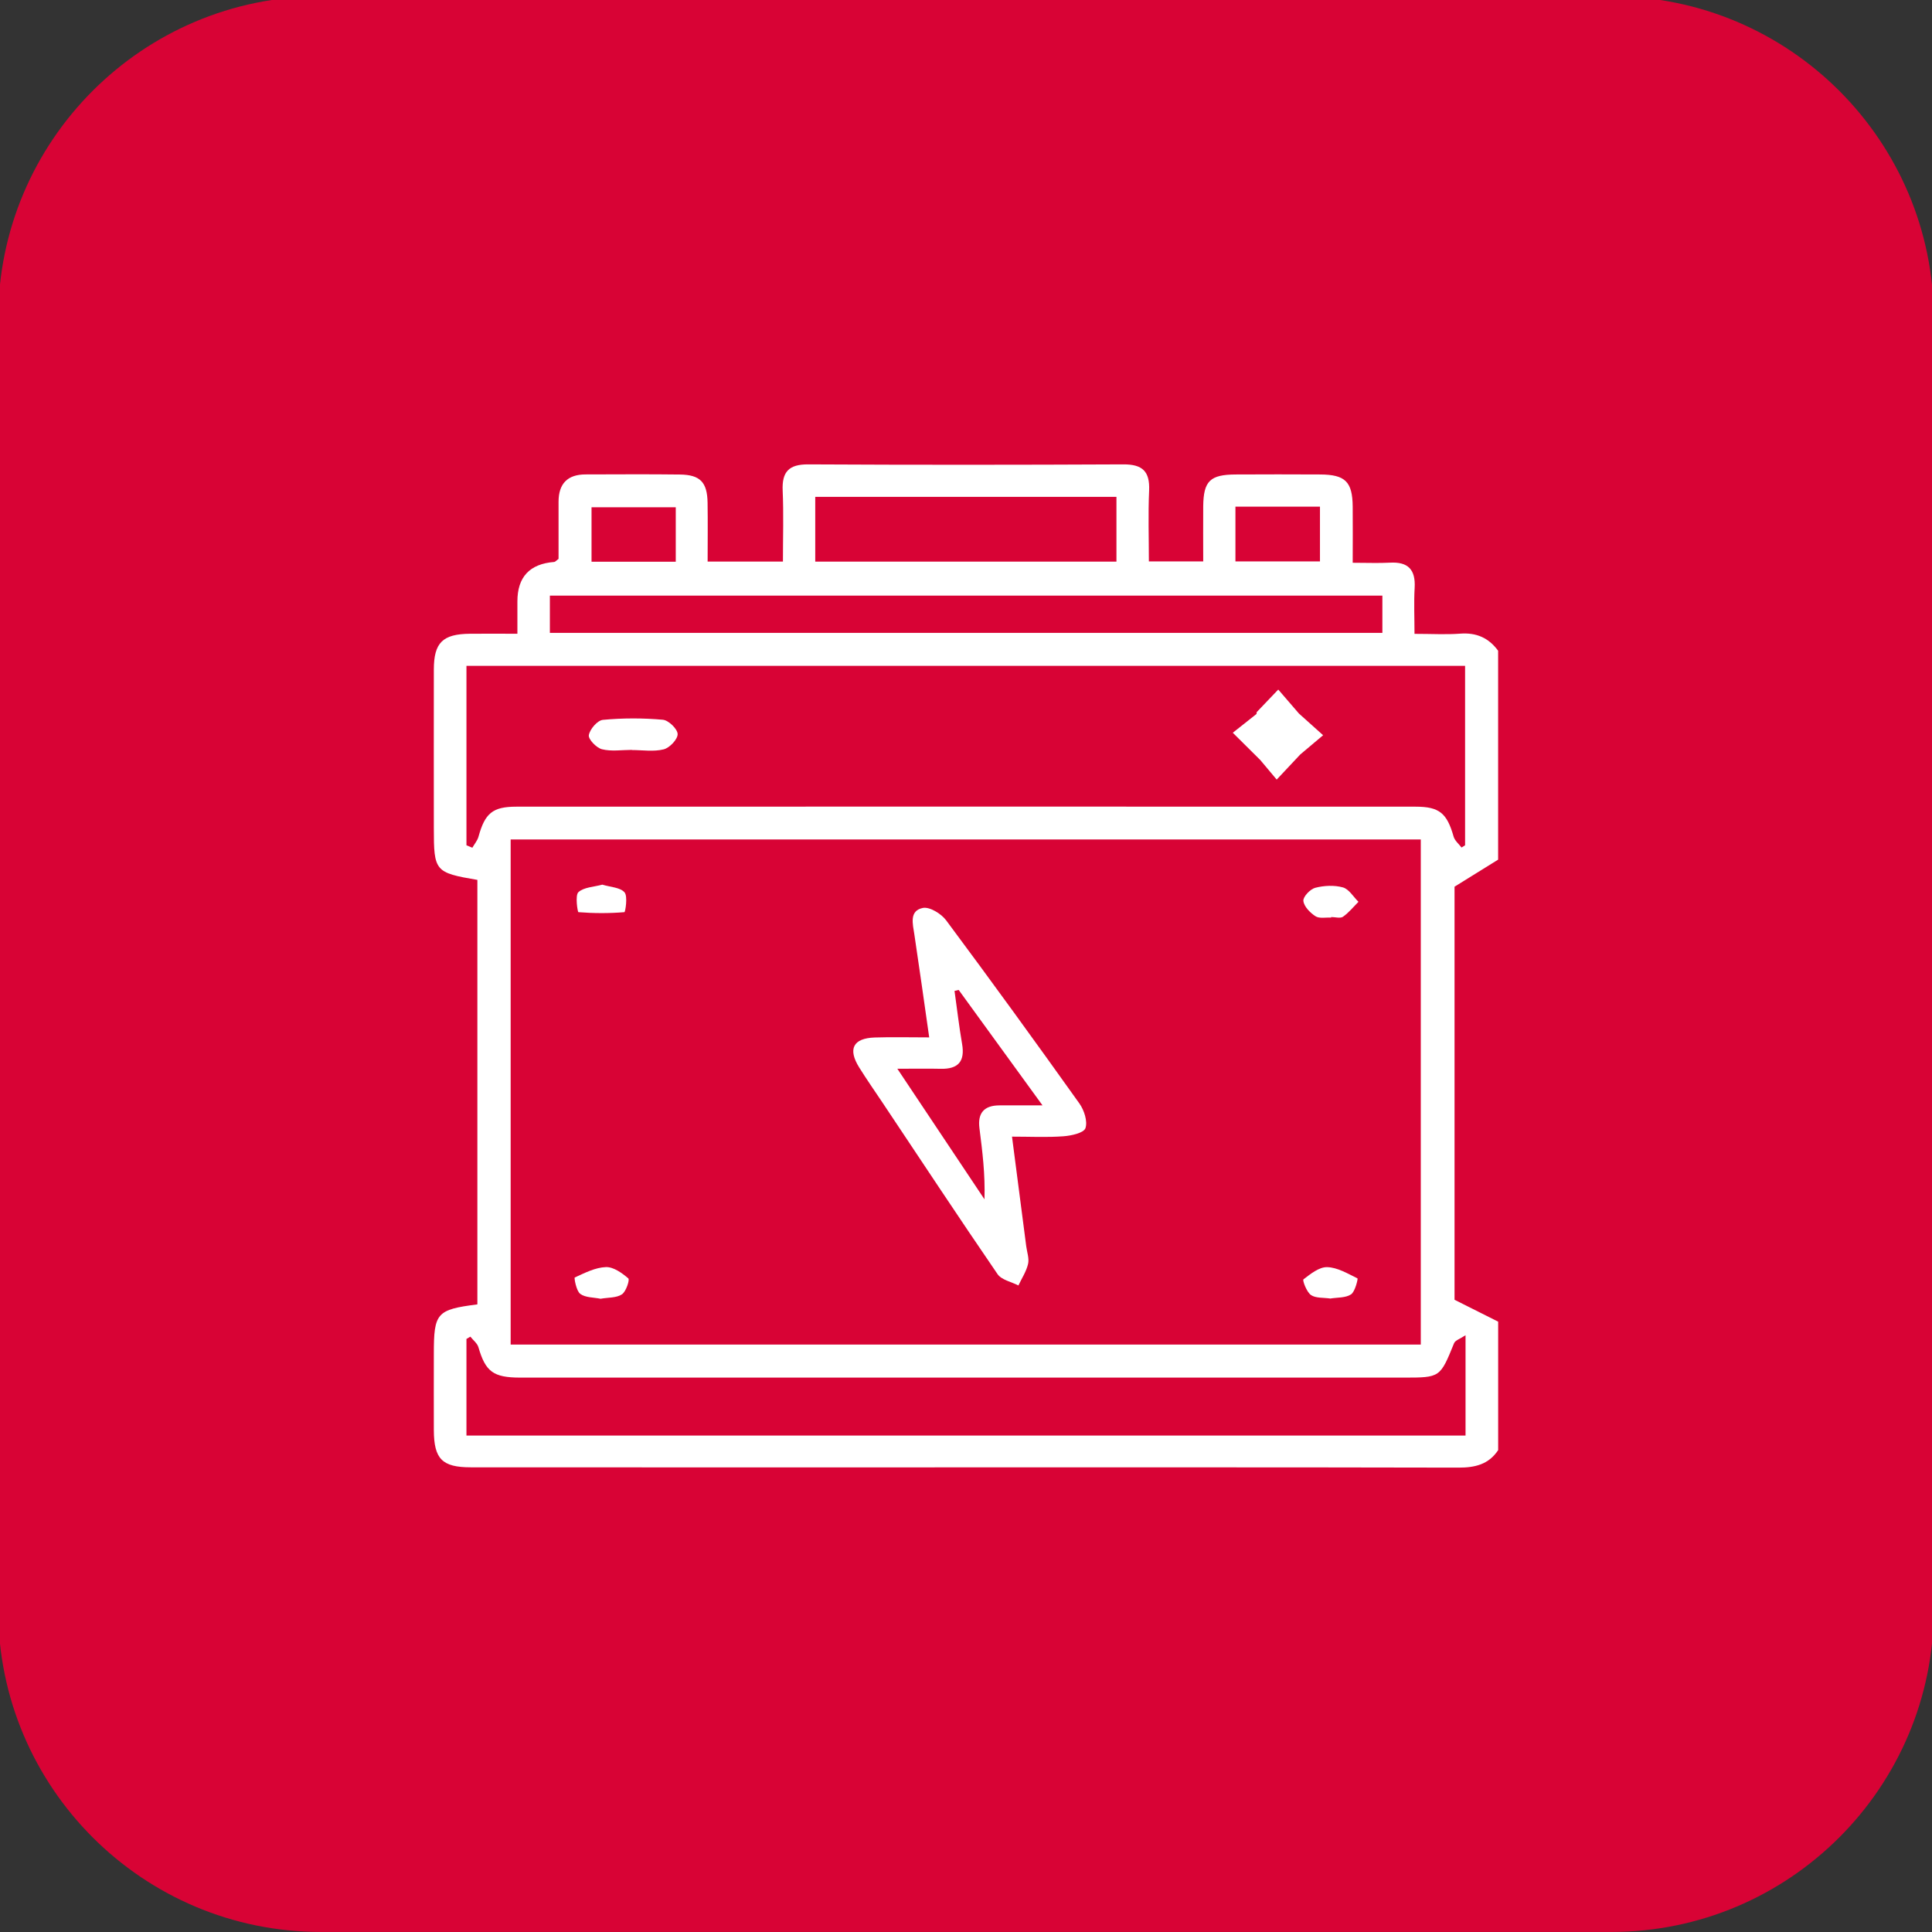 <?xml version="1.0" encoding="UTF-8"?>
<svg id="_Слой_1" data-name="Слой 1" xmlns="http://www.w3.org/2000/svg" viewBox="0 0 380.76 380.76">
  <rect x="0" y="0" width="380.76" height="380.76" fill="#333333" stroke="none"/>
  <defs>
    <style>
      .cls-1 {
        fill: #fff;
      }

      .cls-1, .cls-2 {
        stroke-width: 0px;
      }

      .cls-2 {
        fill: #d80335;
      }
    </style>
  </defs>
  <path class="cls-2" d="m63.22-.73h254.32c35.09,0,63.58,28.49,63.58,63.58v254.32c0,35.09-28.49,63.58-63.58,63.58H63.22c-35.09,0-63.58-28.49-63.58-63.58V62.85C-.37,27.76,28.12-.73,63.22-.73Z"/>
  <g>
    <path class="cls-1" d="m295.26,260.45v25.34c-1.87,2.82-4.56,3.46-7.82,3.45-35.87-.08-71.74-.05-107.61-.05-29.01,0-58.02.01-87.04-.01-5.67,0-7.26-1.65-7.29-7.32-.02-5.01,0-10.03,0-15.04,0-8.08.55-8.72,8.58-9.75v-83.66c-8.37-1.43-8.58-1.69-8.58-10.19,0-10.42-.02-20.84,0-31.26.01-5.32,1.74-7.01,7.14-7.06,2.99-.03,5.97,0,9.33,0,0-2.48,0-4.43,0-6.38q0-7.21,7.26-7.77c.21-.02.4-.28.85-.61,0-3.63,0-7.44,0-11.25,0-3.55,1.76-5.39,5.33-5.39,6.2-.01,12.4-.06,18.59.02,4,.05,5.39,1.52,5.45,5.57.06,3.79.01,7.58.01,11.58h14.84c0-4.8.15-9.39-.05-13.97-.17-3.73,1.23-5.2,5.03-5.18,20.7.11,41.41.1,62.11,0,3.76-.02,5.24,1.37,5.08,5.14-.21,4.68-.05,9.38-.05,13.98h10.71c0-3.8-.03-7.34,0-10.88.06-4.97,1.35-6.23,6.43-6.25,5.54-.03,11.08-.03,16.62,0,4.95.03,6.36,1.42,6.41,6.33.04,3.63,0,7.26,0,11.07,2.87,0,5.11.1,7.34-.02,3.58-.2,5.07,1.37,4.87,4.94-.17,2.95-.03,5.92-.03,9.09,3.48,0,6.25.17,9-.04,3.19-.24,5.62.82,7.48,3.37v41.17c-2.62,1.63-5.24,3.25-8.59,5.33v81.41c3.24,1.63,5.91,2.97,8.59,4.31Zm-194.61,4.54h179.36v-99.55H100.64v99.55Zm-8.72-98.4c.39.16.78.32,1.16.48.41-.72.99-1.39,1.21-2.17,1.27-4.61,2.77-5.92,7.46-5.92,59.08-.02,118.15-.02,177.23,0,4.71,0,6.18,1.3,7.49,5.9.23.8,1.02,1.44,1.56,2.15.23-.15.47-.29.7-.44v-35.36H91.93v35.36Zm196.9,96.56c-1.08.72-2.03,1-2.26,1.57-2.75,6.77-2.73,6.78-9.91,6.78-32.18,0-64.37,0-96.55,0-25.85,0-51.71,0-77.56,0-5.35,0-6.86-1.18-8.26-5.98-.23-.79-1.04-1.4-1.59-2.09-.26.15-.51.3-.77.45v19.04h196.9v-19.76Zm-16.39-145.76H108.37v7.34h164.07v-7.34Zm-111.77-6.7h59.36v-12.77h-59.36v12.77Zm82.81-10.84v10.79h16.66v-10.79h-16.66Zm-110.3.12h-16.6v10.74h16.6v-10.74Z"/>
    <path class="cls-1" d="m199.45,224.03c.98,7.51,1.89,14.54,2.8,21.57.15,1.18.62,2.43.36,3.51-.35,1.48-1.24,2.83-1.9,4.23-1.4-.72-3.32-1.09-4.11-2.23-7.67-11.19-15.14-22.52-22.67-33.8-1.54-2.3-3.12-4.57-4.59-6.92-2.29-3.66-1.21-5.78,3.06-5.92,3.39-.11,6.79-.02,10.73-.02-1.01-7.06-1.93-13.65-2.92-20.24-.32-2.11-1.06-4.71,1.65-5.27,1.34-.28,3.64,1.13,4.61,2.44,8.89,11.94,17.63,23.99,26.27,36.11.93,1.31,1.64,3.51,1.18,4.85-.33.95-2.8,1.49-4.35,1.6-3.25.24-6.52.07-10.12.07Zm-10.49-28.94c-.28.07-.56.13-.84.2.49,3.48.89,6.98,1.49,10.45.6,3.46-.78,4.98-4.22,4.9-2.57-.06-5.14-.01-8.54-.01,6.05,9.06,11.61,17.39,17.17,25.73.16-4.91-.41-9.46-.99-14.01-.39-3.02.95-4.5,3.96-4.5,2.56,0,5.11,0,8.47,0-5.88-8.1-11.2-15.43-16.52-22.75Z"/>
    <path class="cls-1" d="m262.22,255.92c-1.39-.21-2.91-.04-3.86-.7-.86-.6-1.7-2.91-1.48-3.08,1.39-1.07,3.1-2.45,4.67-2.41,2.04.05,4.07,1.28,5.99,2.22.11.05-.46,2.61-1.28,3.15-1.08.71-2.71.59-4.04.81Z"/>
    <path class="cls-1" d="m118.36,255.96c-1.33-.28-2.97-.2-4-.96-.79-.58-1.23-3.16-1.09-3.23,1.97-.9,4.06-1.98,6.15-2.05,1.48-.05,3.17,1.16,4.41,2.23.31.26-.44,2.6-1.26,3.14-1.07.72-2.7.6-4.21.87Z"/>
    <path class="cls-1" d="m118.71,174.35c1.6.49,3.51.53,4.37,1.51.68.77.15,3.9-.02,3.91-3.01.25-6.05.24-9.07,0-.15-.01-.68-3.31,0-3.94,1.09-.99,3.06-1.03,4.71-1.48Z"/>
    <path class="cls-1" d="m262.35,180.84c-1.05-.06-2.33.23-3.1-.27-1.06-.69-2.26-1.91-2.38-3.02-.09-.8,1.34-2.32,2.33-2.58,1.73-.45,3.76-.55,5.46-.08,1.19.33,2.06,1.85,3.07,2.84-1,1-1.91,2.14-3.05,2.94-.53.37-1.54.06-2.33.06,0,.03,0,.06,0,.1Z"/>
    <path class="cls-1" d="m247.67,140.35l4.25-4.45c1.35,1.57,2.7,3.13,4.08,4.73,1.54,1.38,3.15,2.82,4.76,4.27-1.6,1.35-3.2,2.7-4.49,3.78-1.71,1.82-3.18,3.39-4.66,4.96-1.27-1.52-2.54-3.03-3.23-3.85-2.2-2.19-3.81-3.79-5.42-5.38,1.56-1.23,3.11-2.47,4.67-3.7l.04-.35Z"/>
    <path class="cls-1" d="m124.52,147.79c-1.97,0-4.03.34-5.89-.13-1.1-.28-2.72-1.98-2.58-2.78.2-1.17,1.69-2.91,2.77-3.01,3.91-.37,7.9-.37,11.82-.02,1.12.1,2.88,1.81,2.91,2.82.02,1.03-1.57,2.71-2.74,3.01-1.98.5-4.18.14-6.28.14,0,0,0-.02,0-.03Z"/>
  </g>
</svg>